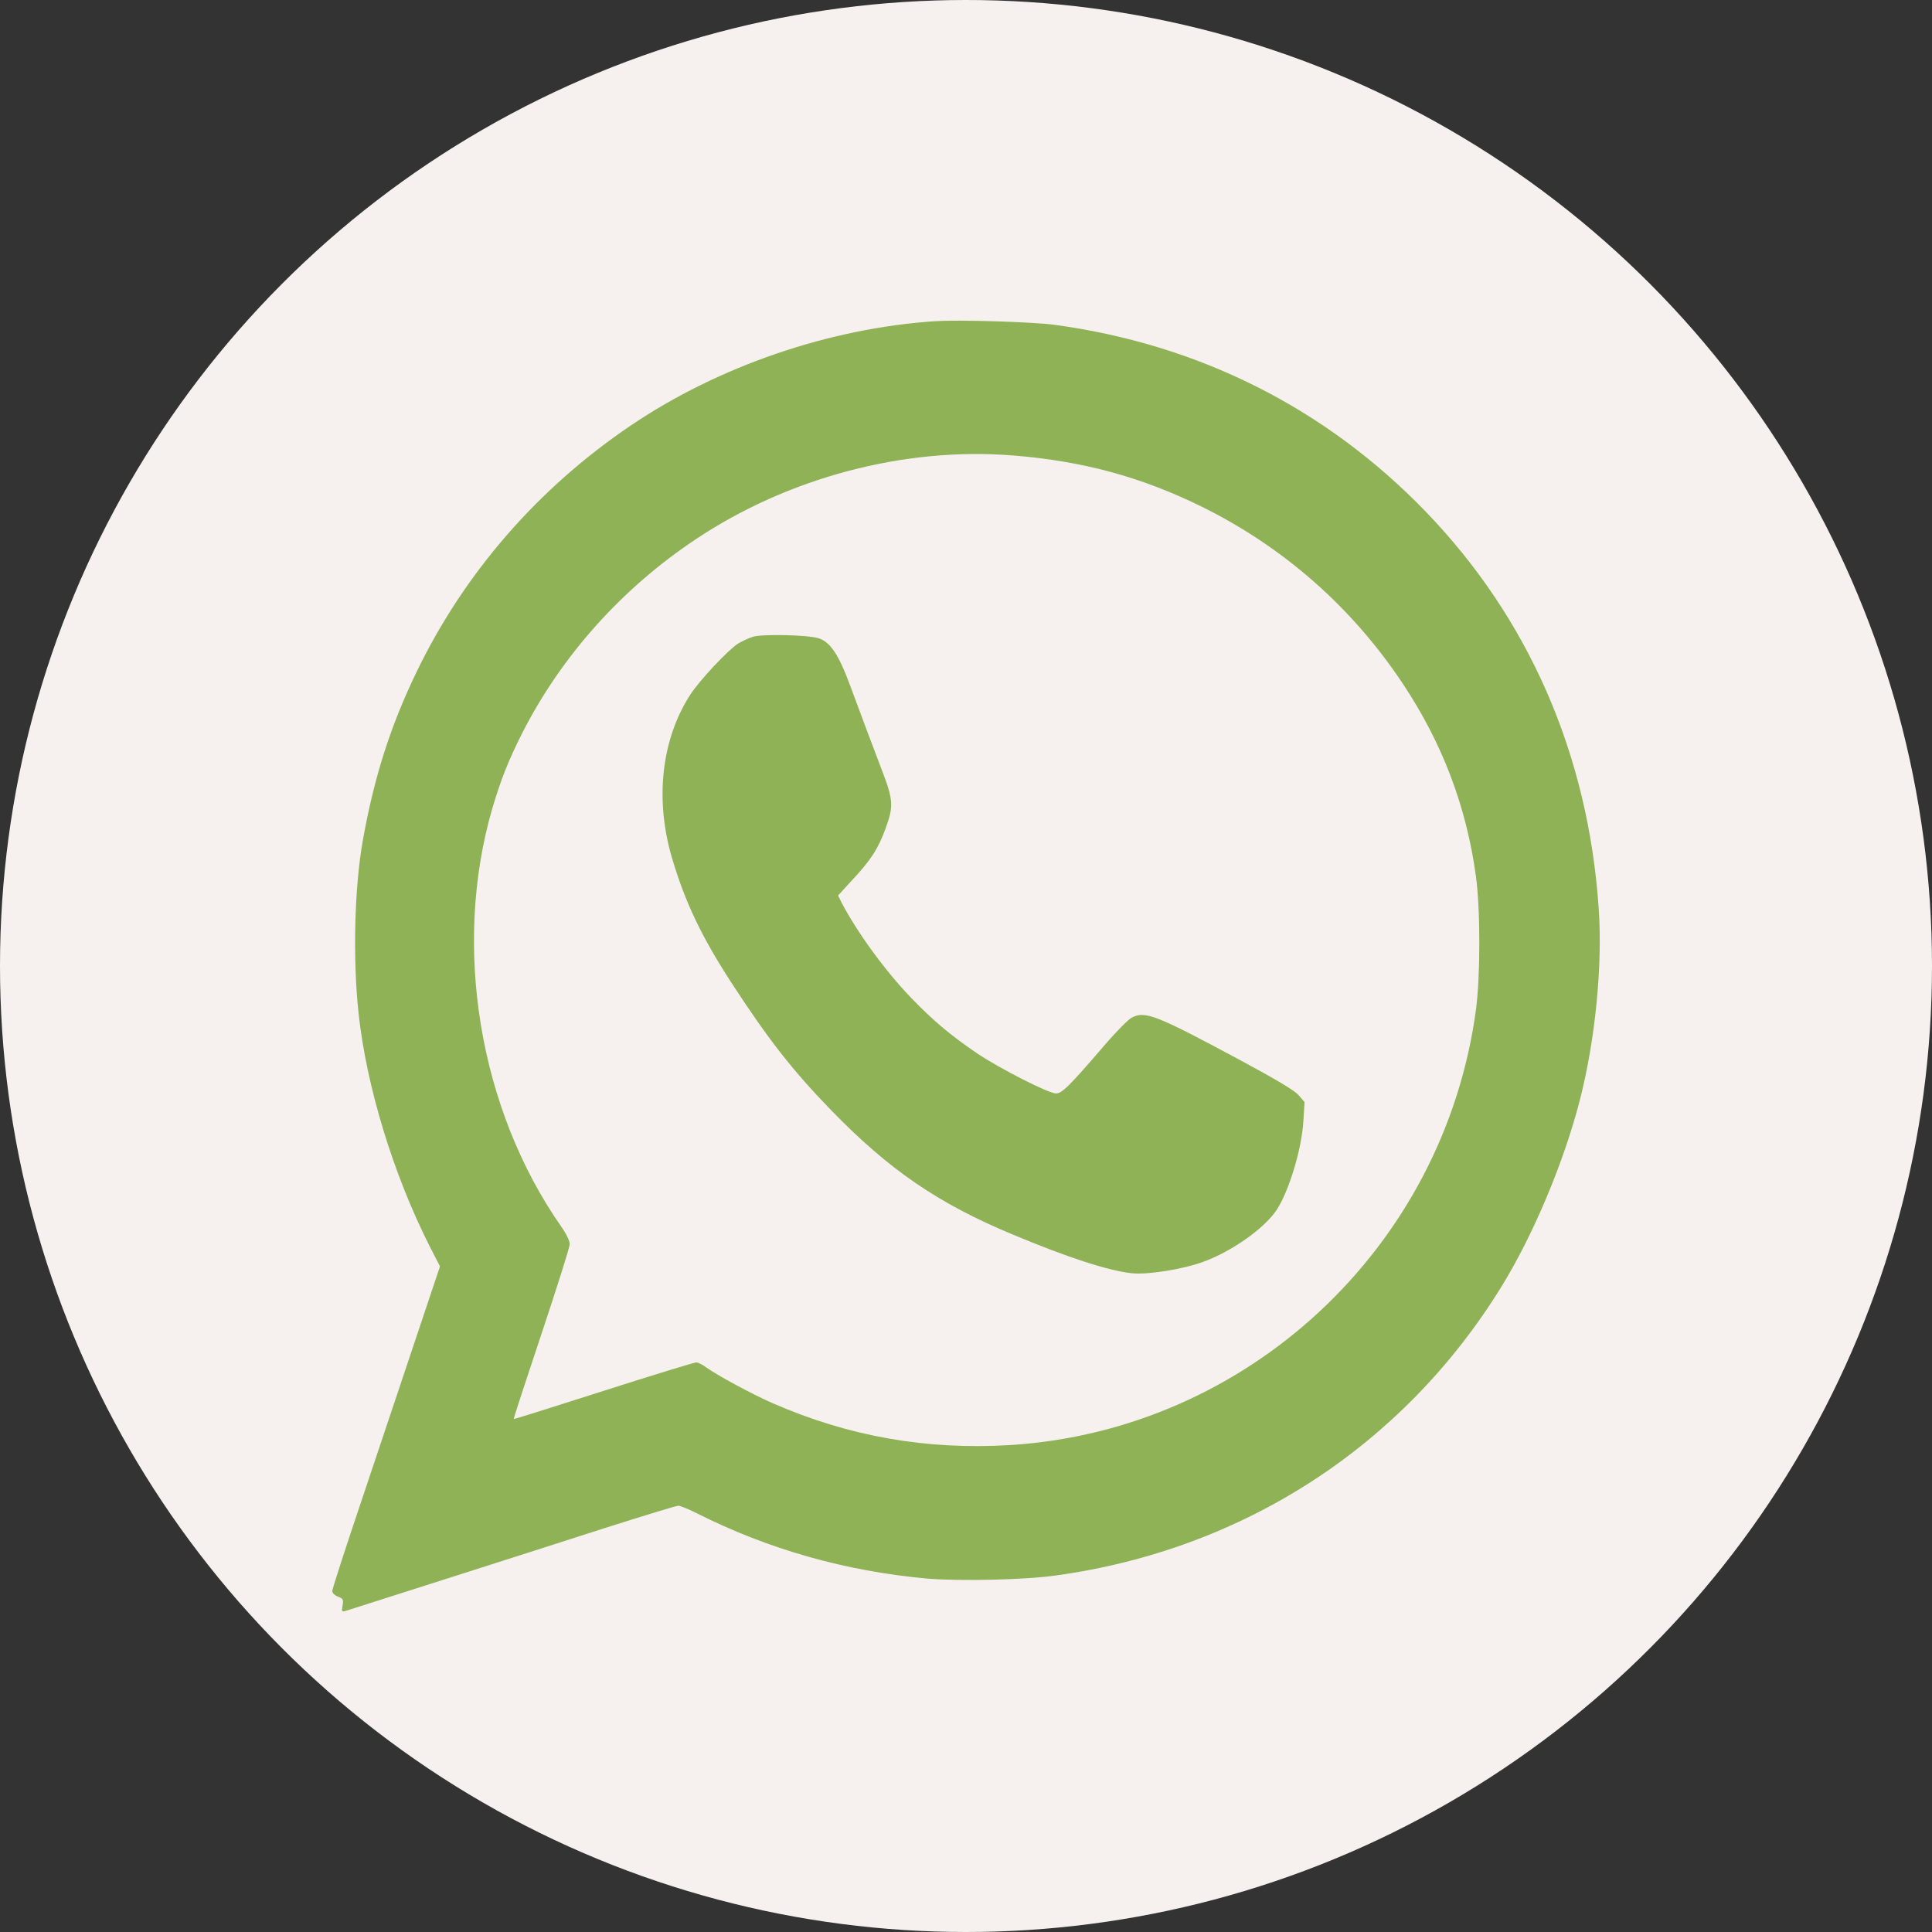 <?xml version="1.0" encoding="UTF-8"?>
<svg xmlns="http://www.w3.org/2000/svg" version="1.1" viewBox="0 0 50 50">
  <rect x="0" y="0" width="50" height="50" fill="#333333" stroke="none"/>
  <defs>
    <style>
      .cls-1 {
        fill: #f6f1ee;
      }

      .cls-2 {
        fill: #8fb256;
      }
    </style>
  </defs>
  <!-- Generator: Adobe Illustrator 28.7.5, SVG Export Plug-In . SVG Version: 1.2.0 Build 176)  -->
  <g>
    <g id="Ebene_1">
      <g id="Ebene_2">
        <g id="Ebene_1-2">
          <circle class="cls-1" cx="25" cy="25" r="25"/>
        </g>
      </g>
      <g>
        <path class="cls-2" d="M24.221,8.311c-2.744.178-5.624,1.163-7.9,2.703-2.403,1.626-4.308,3.821-5.543,6.381-.676,1.402-1.097,2.723-1.387,4.349-.218,1.219-.264,3.059-.112,4.471.203,1.9.899,4.176,1.839,6.036l.269.523-.625,1.865c-.345,1.026-.97,2.896-1.392,4.156-.427,1.265-.772,2.332-.772,2.383,0,.046.066.112.147.142.132.051.147.071.122.229-.03.163-.025.173.091.137.208-.066,4.756-1.514,6.676-2.134,1.006-.32,1.87-.584,1.921-.584.046,0,.264.086.483.198,1.86.935,3.841,1.494,5.949,1.687.833.071,2.53.036,3.348-.081,4.847-.671,8.972-3.348,11.513-7.458.828-1.341,1.616-3.211,2.037-4.837.401-1.56.594-3.496.488-4.989-.274-3.968-1.809-7.484-4.476-10.248-2.586-2.678-5.878-4.334-9.628-4.837-.549-.071-2.449-.132-3.048-.091ZM26.207,11.786c1.814.147,3.302.549,4.872,1.316,2.129,1.047,3.912,2.611,5.233,4.603,1.016,1.529,1.641,3.175,1.885,4.974.117.854.117,2.581,0,3.455-.828,6.143-5.899,10.878-12.051,11.264-2.169.132-4.186-.224-6.158-1.087-.544-.239-1.443-.727-1.722-.93-.086-.066-.198-.122-.249-.122-.046,0-1.128.33-2.398.737s-2.317.737-2.322.727c-.01-.01.315-1.001.716-2.2.401-1.204.732-2.246.732-2.327s-.091-.269-.224-.457c-2.124-3.043-2.815-7.245-1.783-10.807.229-.772.417-1.245.788-1.981,1.016-1.987,2.566-3.719,4.471-4.989,2.403-1.605,5.406-2.398,8.21-2.175Z"/>
        <path class="cls-2" d="M19.486,16.48c-.117.036-.285.117-.381.173-.259.163-1.011.965-1.245,1.331-.747,1.163-.915,2.713-.467,4.227.34,1.143.757,2.017,1.519,3.196.965,1.484,1.59,2.286,2.591,3.318,1.504,1.55,2.769,2.418,4.71,3.226,1.433.6,2.49.94,3.084,1.001.412.041,1.311-.102,1.839-.295.732-.264,1.57-.854,1.895-1.331.325-.488.66-1.59.701-2.322l.03-.483-.158-.183c-.112-.122-.569-.396-1.494-.894-2.195-1.179-2.474-1.29-2.82-1.108-.086.041-.412.371-.716.727-.904,1.052-1.092,1.235-1.245,1.235-.193,0-1.458-.645-2.048-1.042-.686-.467-1.133-.843-1.697-1.428-.671-.696-1.397-1.692-1.804-2.469l-.091-.183.366-.401c.483-.513.681-.823.874-1.362.198-.549.188-.716-.102-1.473-.259-.676-.467-1.235-.828-2.205-.295-.798-.513-1.123-.818-1.219-.29-.086-1.458-.112-1.697-.036Z"/>
      </g>
    </g>
  </g>
</svg>